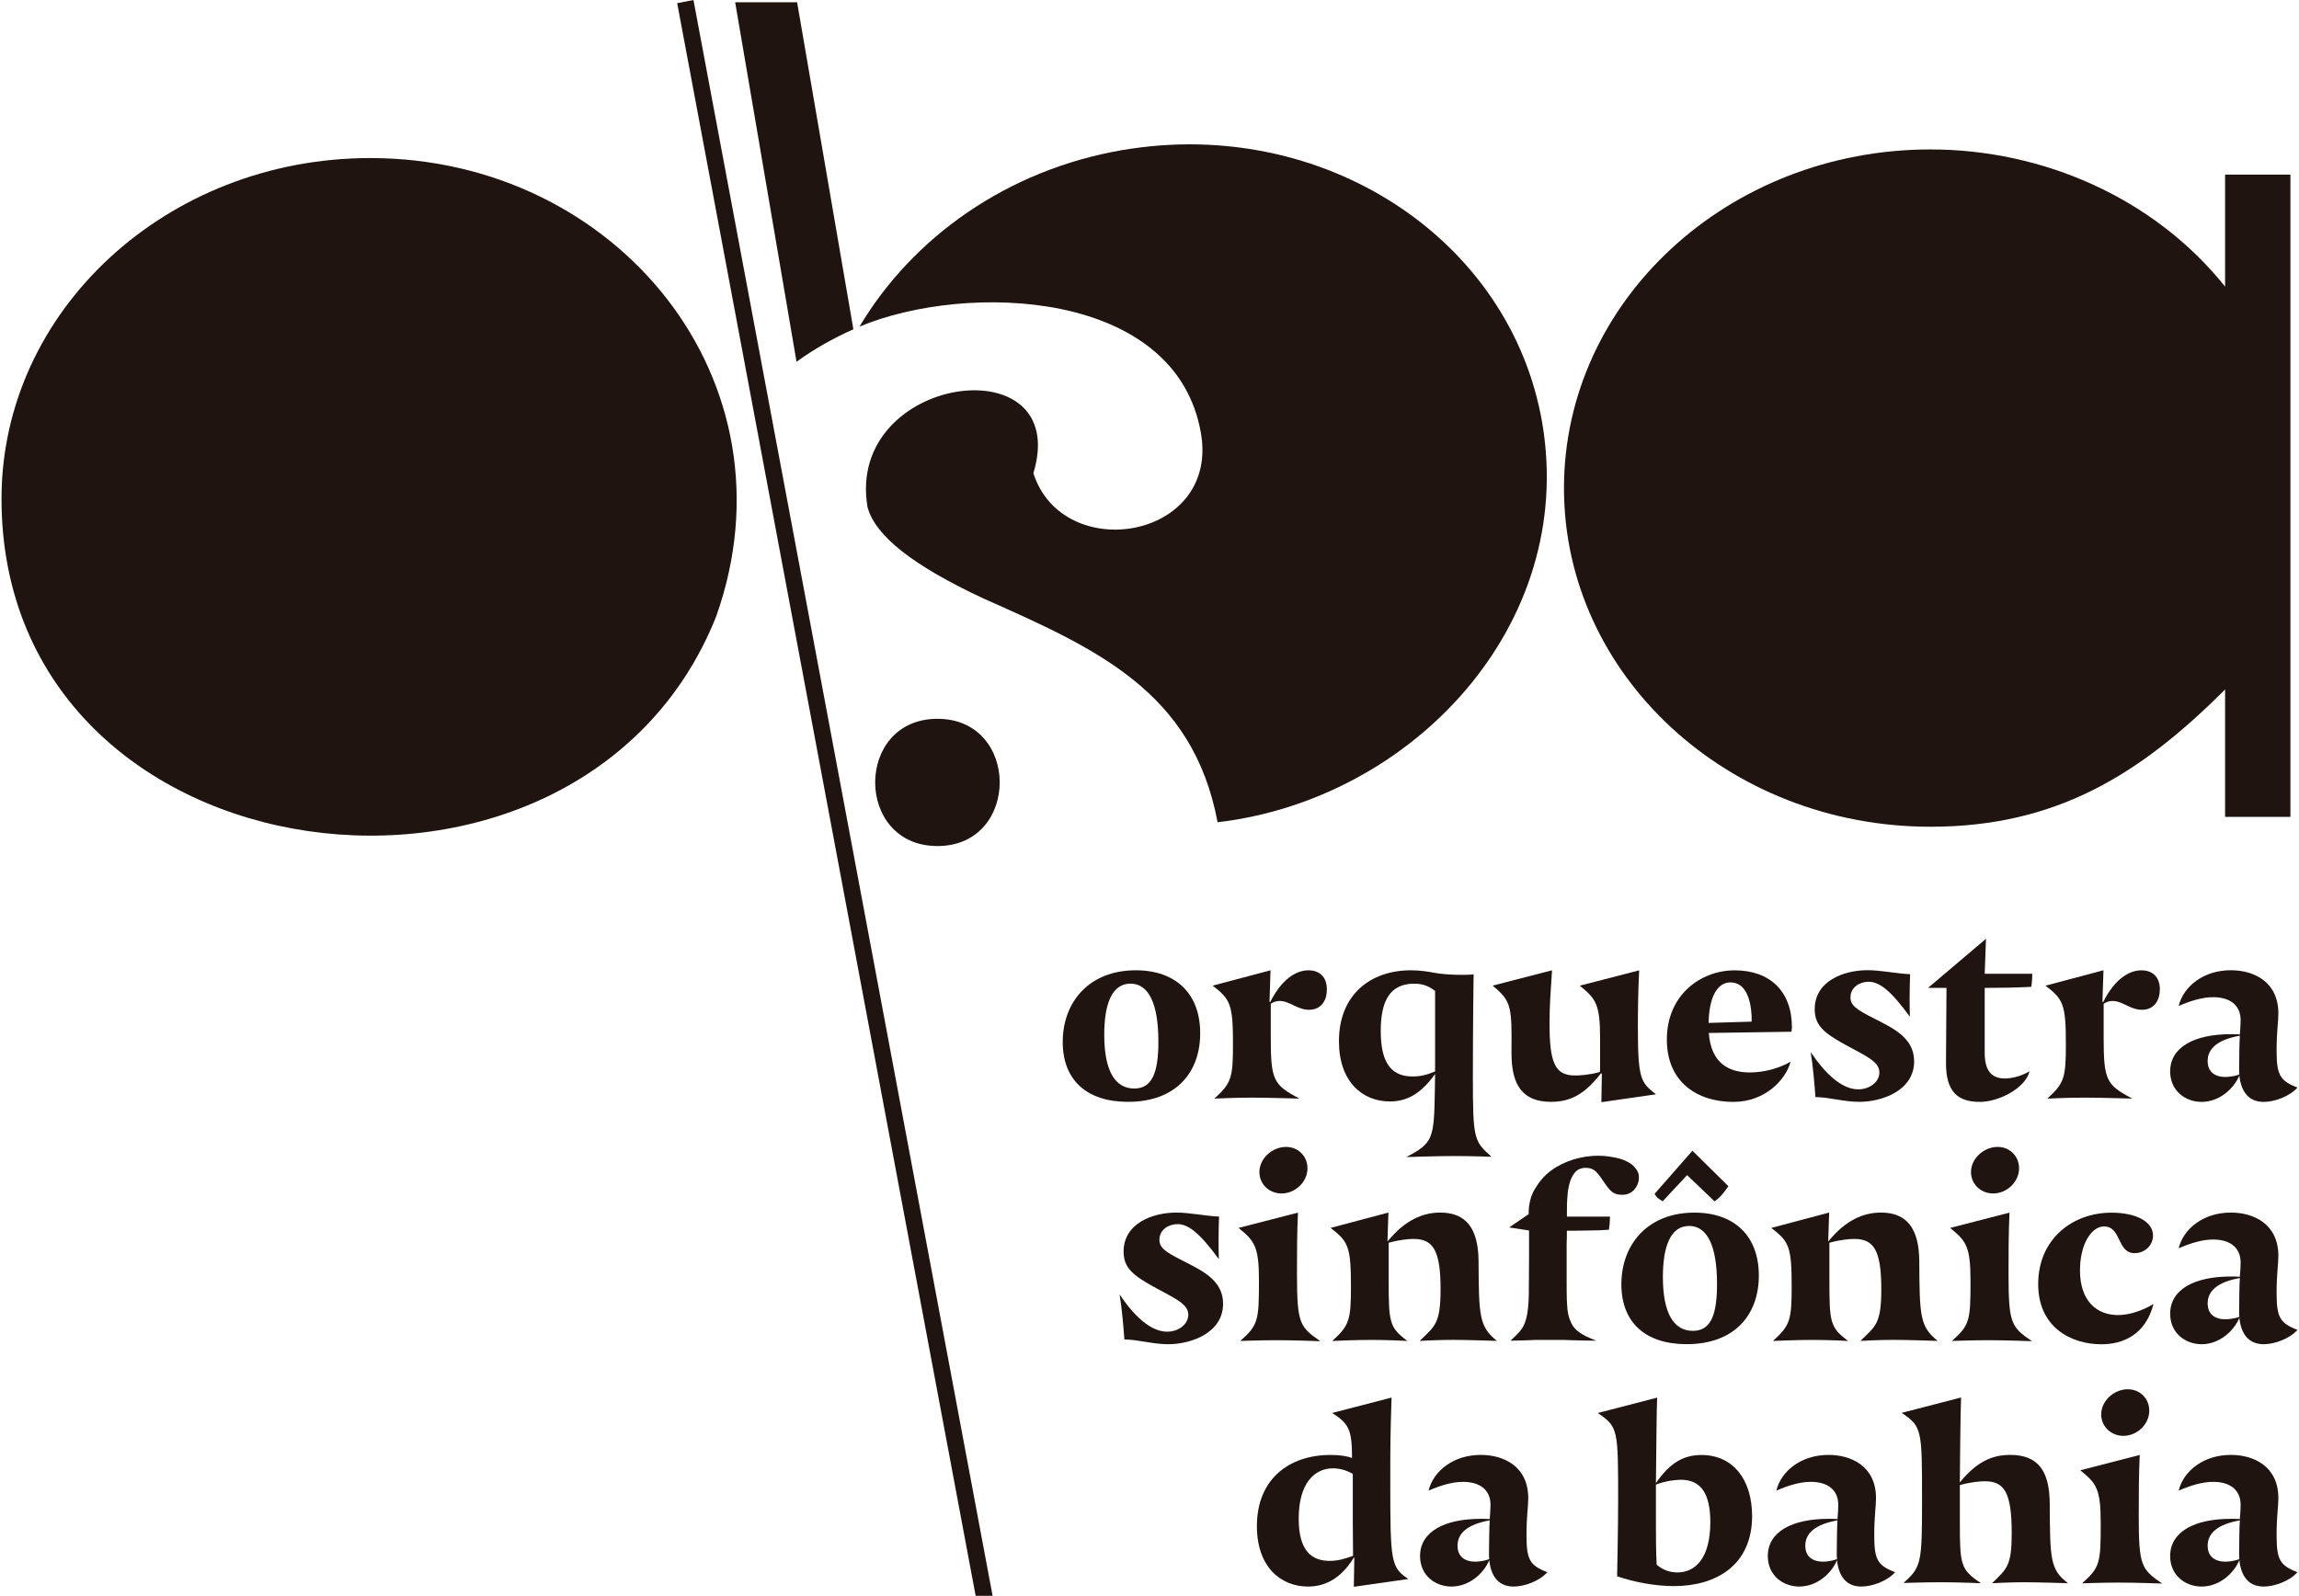 <svg xmlns="http://www.w3.org/2000/svg" xmlns:svg="http://www.w3.org/2000/svg" width="0.651in" height="0.452in" viewBox="0 0 46.849 32.571" id="svg431"><defs id="defs431"></defs><g id="Layer1010" transform="translate(-100.518,-434.233)"><path d="m 119.616,448.904 c 1.693,0 1.694,2.597 0,2.597 -1.695,0 -1.695,-2.597 0,-2.597 z" style="fill:#1f1410;fill-rule:evenodd" id="path245"></path><path d="m 108.042,437.459 c 5.034,0 8.764,4.554 7.058,9.357 -2.775,6.971 -14.582,5.508 -14.582,-2.403 0,-3.837 3.369,-6.954 7.524,-6.954 z" style="fill:#1f1410;fill-rule:evenodd" id="path246"></path><path d="m 117.9,440.953 -1.148,-6.674 h -1.264 l 1.252,7.337 c 0.358,-0.258 0.749,-0.48 1.16,-0.662 z" style="fill:#1f1410;fill-rule:evenodd" id="path247"></path><path d="m 123.394,437.295 c -2.357,0.404 -4.284,1.783 -5.369,3.604 2.181,-0.912 6.466,-0.769 6.968,2.181 0.369,2.167 -2.816,2.687 -3.42,0.812 0.802,-2.643 -3.845,-2.023 -3.384,0.692 0.161,0.594 0.938,1.195 2.351,1.858 2.3,1.022 4.288,1.892 4.792,4.573 3.953,-0.46 7.329,-4.006 6.624,-8.152 -0.648,-3.768 -4.48,-6.264 -8.561,-5.567 z" style="fill:#1f1410;fill-rule:evenodd" id="path248"></path><path d="m 139.878,437.283 c 2.297,0 4.567,0.993 6.012,2.8 v -2.286 h 1.333 v 13.109 h -1.333 v -2.601 c -1.749,1.751 -3.461,2.802 -6.012,2.802 -4.13,0 -7.478,-3.094 -7.478,-6.91 0,-3.817 3.347,-6.914 7.478,-6.914 z" style="fill:#1f1410;fill-rule:evenodd" id="path249"></path><path d="m 114.637,434.233 6.104,32.571 h -0.346 L 114.305,434.298 Z" style="fill:#1f1410;fill-rule:evenodd" id="path250"></path><path d="m 124.124,455.495 c 0,-0.781 -0.2,-1.186 -0.57,-1.186 -0.385,0 -0.535,0.431 -0.535,1.043 0,0.729 0.216,1.098 0.612,1.098 0.354,0 0.493,-0.303 0.493,-0.955 z m -1.952,0.005 c 0,-0.817 0.54,-1.463 1.49,-1.463 0.822,0 1.315,0.482 1.315,1.284 0,0.801 -0.493,1.401 -1.474,1.401 -0.848,0 -1.331,-0.451 -1.331,-1.222 z" style="fill:#1f1410;fill-rule:evenodd" id="path251"></path><path d="m 127.562,454.427 c 0,0.221 -0.112,0.416 -0.364,0.416 -0.241,0 -0.391,-0.18 -0.602,-0.18 -0.056,0 -0.118,0.016 -0.179,0.057 v 0.678 c 0,0.883 0.051,0.976 0.586,1.258 0,0 -0.637,-0.02 -0.981,-0.02 -0.345,0 -0.755,0.02 -0.755,0.02 0.343,-0.314 0.379,-0.42 0.379,-1.103 0,-0.817 -0.051,-0.925 -0.415,-1.202 l 1.181,-0.314 -0.021,0.647 h 0.016 c 0.225,-0.452 0.518,-0.647 0.78,-0.647 0.201,0 0.375,0.114 0.375,0.391 z" style="fill:#1f1410;fill-rule:evenodd" id="path252"></path><path d="m 129.77,454.458 c -0.123,-0.093 -0.241,-0.148 -0.426,-0.148 -0.493,0 -0.683,0.348 -0.683,0.965 0,0.591 0.174,0.929 0.647,0.929 0.164,0 0.293,-0.031 0.462,-0.103 z m -1.962,1.027 c 0,-0.95 0.643,-1.448 1.469,-1.448 0.19,0 0.345,0.026 0.483,0.052 0.143,0.026 0.348,0.041 0.539,0.041 0.093,0 0.186,0 0.257,-0.011 0,0 -0.015,0.978 -0.015,2.086 0,1.279 0.02,1.316 0.379,1.638 0,0 -0.421,-0.015 -0.74,-0.015 -0.369,0 -0.996,0.021 -0.996,0.021 0.545,-0.288 0.565,-0.366 0.581,-1.362 0,-0.129 0.005,-0.231 0.005,-0.333 -0.303,0.421 -0.591,0.56 -0.924,0.56 -0.566,0 -1.038,-0.411 -1.038,-1.228 z" style="fill:#1f1410;fill-rule:evenodd" id="path253"></path><path d="m 131.33,455.367 c 0,-0.647 -0.067,-0.75 -0.386,-1.017 l 1.212,-0.313 c -0.026,0.415 -0.051,0.703 -0.051,1.084 0,0.821 0.117,1.063 0.524,1.063 0.092,0 0.282,-0.01 0.503,-0.071 l 0.005,-0.062 v -0.621 c 0,-0.704 -0.087,-0.812 -0.415,-1.079 l 1.212,-0.313 c -0.021,0.435 -0.026,0.821 -0.026,1.144 0,1.074 0.056,1.145 0.369,1.386 l -1.114,0.161 c 0.005,-0.083 0.005,-0.493 0.01,-0.586 h -0.02 c -0.329,0.421 -0.617,0.579 -1.017,0.579 -0.581,0 -0.807,-0.343 -0.807,-0.991 z" style="fill:#1f1410;fill-rule:evenodd" id="path254"></path><path d="m 136.229,454.967 c -0.021,-0.374 -0.138,-0.683 -0.431,-0.683 -0.283,0 -0.438,0.324 -0.447,0.827 l 0.878,-0.026 z m -0.874,0.349 c 0.047,0.631 0.421,0.806 0.838,0.806 0.303,0 0.611,-0.091 0.832,-0.22 -0.098,0.363 -0.514,0.821 -1.171,0.821 -0.719,0 -1.355,-0.39 -1.355,-1.273 0,-0.909 0.688,-1.412 1.386,-1.412 0.719,0 1.166,0.431 1.166,1.16 0,0.026 -0.005,0.067 -0.01,0.093 z" style="fill:#1f1410;fill-rule:evenodd" id="path255"></path><path d="m 137.531,456.625 c -0.016,-0.231 -0.052,-0.652 -0.097,-0.919 0.278,0.416 0.621,0.761 0.971,0.761 0.231,0 0.431,-0.151 0.431,-0.345 0,-0.221 -0.262,-0.329 -0.704,-0.57 -0.42,-0.233 -0.616,-0.386 -0.616,-0.721 0,-0.569 0.581,-0.796 1.08,-0.796 0.266,0 0.565,0.067 0.867,0.082 -0.005,0.15 -0.01,0.299 -0.01,0.447 0,0.092 0,0.324 0.005,0.421 -0.395,-0.544 -0.626,-0.714 -0.843,-0.714 -0.174,0 -0.369,0.107 -0.369,0.319 0,0.164 0.118,0.247 0.493,0.436 0.369,0.19 0.806,0.386 0.806,0.869 0,0.596 -0.651,0.827 -1.124,0.827 -0.308,0 -0.622,-0.097 -0.888,-0.097 z" style="fill:#1f1410;fill-rule:evenodd" id="path256"></path><path d="m 141.9,456.096 c -0.083,0.35 -0.633,0.627 -1.012,0.627 -0.447,0 -0.693,-0.2 -0.693,-0.786 0,-0.082 0.005,-0.965 0.01,-1.541 h -0.376 l 1.182,-1.002 -0.026,0.714 h 0.971 c 0,0.083 -0.006,0.18 -0.021,0.267 -0.324,0.016 -0.627,0.021 -0.95,0.021 v 1.326 c 0,0.334 0.117,0.523 0.41,0.523 0.278,0 0.504,-0.148 0.504,-0.148 z" style="fill:#1f1410;fill-rule:evenodd" id="path257"></path><path d="m 144.558,454.427 c 0,0.221 -0.112,0.416 -0.365,0.416 -0.242,0 -0.391,-0.18 -0.602,-0.18 -0.056,0 -0.117,0.016 -0.179,0.057 v 0.678 c 0,0.883 0.05,0.976 0.586,1.258 0,0 -0.638,-0.02 -0.981,-0.02 -0.345,0 -0.755,0.02 -0.755,0.02 0.344,-0.314 0.379,-0.42 0.379,-1.103 0,-0.817 -0.051,-0.925 -0.416,-1.202 l 1.183,-0.314 -0.021,0.647 h 0.016 c 0.225,-0.452 0.518,-0.647 0.78,-0.647 0.201,0 0.376,0.114 0.376,0.391 z" style="fill:#1f1410;fill-rule:evenodd" id="path258"></path><path d="m 146.181,455.644 c 0,-0.083 0.005,-0.18 0.01,-0.272 -0.462,0.082 -0.657,0.267 -0.657,0.518 0,0.288 0.247,0.345 0.447,0.319 0.036,-0.005 0.124,-0.015 0.2,-0.046 -0.005,-0.036 -0.005,-0.077 -0.005,-0.124 0,-0.078 0.005,-0.365 0.005,-0.395 z m 0,0.54 c -0.108,0.261 -0.4,0.539 -0.771,0.539 -0.329,0 -0.641,-0.226 -0.641,-0.622 0,-0.498 0.498,-0.76 1.238,-0.76 0.062,0 0.122,0 0.184,0.005 0.011,-0.124 0.016,-0.231 0.016,-0.288 0,-0.329 -0.242,-0.472 -0.56,-0.472 -0.221,0 -0.457,0.072 -0.704,0.179 0.097,-0.4 0.507,-0.729 1.064,-0.729 0.467,0 0.97,0.231 0.97,0.884 0,0.174 -0.036,0.369 -0.036,0.75 0,0.498 0.062,0.621 0.426,0.76 -0.164,0.185 -0.472,0.293 -0.688,0.293 -0.303,0 -0.462,-0.2 -0.498,-0.539 z" style="fill:#1f1410;fill-rule:evenodd" id="path259"></path><path d="m 123.43,461.571 c -0.016,-0.231 -0.052,-0.652 -0.098,-0.919 0.278,0.416 0.622,0.761 0.971,0.761 0.231,0 0.431,-0.151 0.431,-0.345 0,-0.221 -0.262,-0.329 -0.704,-0.57 -0.42,-0.233 -0.616,-0.386 -0.616,-0.72 0,-0.57 0.581,-0.796 1.08,-0.796 0.266,0 0.565,0.067 0.868,0.082 -0.005,0.149 -0.01,0.299 -0.01,0.447 0,0.092 0,0.324 0.005,0.421 -0.396,-0.543 -0.627,-0.714 -0.843,-0.714 -0.174,0 -0.369,0.107 -0.369,0.319 0,0.164 0.117,0.247 0.493,0.436 0.369,0.19 0.806,0.386 0.806,0.869 0,0.596 -0.651,0.827 -1.125,0.827 -0.307,0 -0.621,-0.097 -0.888,-0.097 z" style="fill:#1f1410;fill-rule:evenodd" id="path260"></path><path d="m 126.73,457.642 c 0.252,0 0.436,0.195 0.436,0.436 0,0.277 -0.246,0.514 -0.529,0.514 -0.252,0 -0.452,-0.19 -0.452,-0.437 0,-0.277 0.262,-0.513 0.545,-0.513 z m 0.698,3.965 c 0,0 -0.524,-0.02 -0.893,-0.02 -0.319,0 -0.74,0.015 -0.74,0.015 0.366,-0.324 0.381,-0.416 0.381,-1.227 0,-0.704 -0.088,-0.811 -0.416,-1.08 l 1.212,-0.312 c -0.02,0.436 -0.02,0.81 -0.02,1.248 0,1.022 0.056,1.084 0.477,1.376 z" style="fill:#1f1410;fill-rule:evenodd" id="path261"></path><path d="m 129.203,461.602 c 0,0 -0.38,-0.021 -0.724,-0.021 -0.345,0 -0.807,0.021 -0.807,0.021 0.345,-0.314 0.381,-0.421 0.381,-1.105 0,-0.817 -0.052,-0.924 -0.416,-1.202 l 1.181,-0.313 -0.02,0.586 h 0.005 c 0.36,-0.442 0.724,-0.586 1.074,-0.586 0.529,0 0.775,0.329 0.78,0.991 0.006,1.119 0.011,1.335 0.375,1.628 0,0 -0.612,-0.021 -0.904,-0.021 -0.293,0 -0.672,0.021 -0.672,0.021 0.303,-0.298 0.426,-0.34 0.426,-1.053 0,-0.797 -0.154,-1.028 -0.55,-1.028 -0.098,0 -0.288,0.016 -0.509,0.078 v 0.745 c 0,0.883 0.011,0.981 0.38,1.258 z" style="fill:#1f1410;fill-rule:evenodd" id="path262"></path><path d="m 131.678,459.023 c 0,-0.205 0.041,-0.381 0.129,-0.524 0.088,-0.148 0.195,-0.277 0.329,-0.374 0.138,-0.102 0.293,-0.175 0.457,-0.227 0.169,-0.05 0.333,-0.076 0.498,-0.076 0.107,0 0.216,0.01 0.314,0.031 0.102,0.016 0.195,0.042 0.272,0.083 0.078,0.036 0.138,0.082 0.179,0.138 0.047,0.052 0.073,0.112 0.073,0.19 0,0.092 -0.031,0.174 -0.092,0.246 -0.062,0.072 -0.145,0.109 -0.252,0.109 -0.098,0 -0.174,-0.026 -0.231,-0.083 -0.057,-0.057 -0.102,-0.124 -0.148,-0.191 -0.047,-0.071 -0.092,-0.133 -0.145,-0.19 -0.057,-0.061 -0.129,-0.086 -0.221,-0.086 -0.087,0 -0.159,0.031 -0.21,0.086 -0.05,0.057 -0.087,0.129 -0.114,0.221 -0.025,0.088 -0.041,0.179 -0.046,0.288 -0.01,0.103 -0.01,0.2 -0.01,0.293 v 0.107 h 0.878 c 0,0.047 -0.005,0.088 -0.005,0.133 -0.006,0.047 -0.011,0.088 -0.016,0.135 -0.107,0.009 -0.236,0.015 -0.386,0.015 -0.148,0.005 -0.303,0.005 -0.472,0.005 0,0.088 0,0.174 -0.005,0.272 v 0.272 0.252 0.191 c 0,0.216 0,0.395 0.01,0.528 0.005,0.14 0.031,0.252 0.072,0.34 0.036,0.092 0.097,0.164 0.18,0.221 0.076,0.056 0.195,0.112 0.343,0.169 -0.123,0 -0.241,-0.006 -0.359,-0.006 -0.098,-0.004 -0.2,-0.004 -0.313,-0.01 h -0.293 -0.273 c -0.086,0.006 -0.174,0.006 -0.251,0.01 -0.092,0 -0.18,0.006 -0.262,0.006 0.092,-0.083 0.164,-0.154 0.215,-0.221 0.052,-0.067 0.088,-0.154 0.114,-0.262 0.025,-0.112 0.041,-0.262 0.045,-0.447 0,-0.185 0.005,-0.436 0.005,-0.755 v -0.565 l -0.406,-0.062 0.406,-0.277 z" style="fill:#1f1410;fill-rule:evenodd" id="path263"></path><path d="m 135.523,460.441 c 0,-0.781 -0.2,-1.186 -0.57,-1.186 -0.385,0 -0.535,0.431 -0.535,1.043 0,0.729 0.216,1.098 0.612,1.098 0.355,0 0.493,-0.303 0.493,-0.955 z m -1.109,-1.69 c -0.077,-0.046 -0.124,-0.072 -0.164,-0.153 l 0.771,-0.878 0.734,0.724 c -0.071,0.103 -0.164,0.231 -0.283,0.308 l -0.56,-0.534 z m -0.843,1.695 c 0,-0.817 0.54,-1.463 1.49,-1.463 0.822,0 1.315,0.482 1.315,1.284 0,0.801 -0.493,1.401 -1.474,1.401 -0.848,0 -1.331,-0.451 -1.331,-1.222 z" style="fill:#1f1410;fill-rule:evenodd" id="path264"></path><path d="m 138.196,461.602 c 0,0 -0.38,-0.021 -0.724,-0.021 -0.345,0 -0.807,0.021 -0.807,0.021 0.345,-0.314 0.381,-0.421 0.381,-1.105 0,-0.817 -0.052,-0.924 -0.416,-1.202 l 1.181,-0.313 -0.02,0.586 h 0.005 c 0.36,-0.442 0.724,-0.586 1.074,-0.586 0.529,0 0.775,0.329 0.78,0.991 0.006,1.119 0.011,1.335 0.375,1.628 0,0 -0.612,-0.021 -0.904,-0.021 -0.293,0 -0.672,0.021 -0.672,0.021 0.303,-0.298 0.426,-0.34 0.426,-1.053 0,-0.797 -0.154,-1.028 -0.55,-1.028 -0.097,0 -0.288,0.016 -0.509,0.078 v 0.745 c 0,0.883 0.011,0.981 0.38,1.258 z" style="fill:#1f1410;fill-rule:evenodd" id="path265"></path><path d="m 141.25,457.642 c 0.252,0 0.436,0.195 0.436,0.436 0,0.277 -0.246,0.514 -0.529,0.514 -0.252,0 -0.452,-0.19 -0.452,-0.437 0,-0.277 0.262,-0.513 0.545,-0.513 z m 0.698,3.965 c 0,0 -0.524,-0.02 -0.893,-0.02 -0.319,0 -0.74,0.015 -0.74,0.015 0.366,-0.324 0.38,-0.416 0.38,-1.227 0,-0.704 -0.088,-0.811 -0.416,-1.08 l 1.212,-0.312 c -0.02,0.436 -0.02,0.81 -0.02,1.248 0,1.022 0.055,1.084 0.477,1.376 z" style="fill:#1f1410;fill-rule:evenodd" id="path266"></path><path d="m 144.419,459.45 c 0,0.2 -0.164,0.36 -0.376,0.36 -0.364,0 -0.262,-0.545 -0.626,-0.545 -0.246,0 -0.488,0.349 -0.488,0.899 0,0.607 0.329,0.91 0.776,0.91 0.221,0 0.488,-0.083 0.724,-0.226 -0.164,0.636 -0.631,0.822 -1.063,0.822 -0.628,0 -1.29,-0.354 -1.29,-1.228 0,-0.919 0.699,-1.458 1.495,-1.458 0.488,0 0.848,0.174 0.848,0.467 z" style="fill:#1f1410;fill-rule:evenodd" id="path267"></path><path d="m 146.181,460.59 c 0,-0.083 0.005,-0.18 0.01,-0.272 -0.462,0.082 -0.657,0.267 -0.657,0.518 0,0.288 0.247,0.345 0.447,0.319 0.036,-0.005 0.124,-0.015 0.2,-0.045 -0.005,-0.036 -0.005,-0.077 -0.005,-0.124 0,-0.078 0.005,-0.365 0.005,-0.396 z m 0,0.54 c -0.108,0.261 -0.4,0.539 -0.771,0.539 -0.329,0 -0.641,-0.226 -0.641,-0.622 0,-0.498 0.498,-0.76 1.238,-0.76 0.062,0 0.122,0 0.184,0.005 0.011,-0.124 0.016,-0.231 0.016,-0.288 0,-0.329 -0.242,-0.472 -0.56,-0.472 -0.221,0 -0.457,0.072 -0.704,0.179 0.097,-0.4 0.507,-0.729 1.064,-0.729 0.467,0 0.97,0.231 0.97,0.884 0,0.174 -0.036,0.369 -0.036,0.75 0,0.498 0.062,0.621 0.426,0.76 -0.164,0.185 -0.472,0.293 -0.688,0.293 -0.303,0 -0.462,-0.2 -0.498,-0.539 z" style="fill:#1f1410;fill-rule:evenodd" id="path268"></path><path d="m 128.096,465.988 c 0,-0.226 -0.005,-0.472 -0.005,-0.678 v -0.996 c -0.139,-0.078 -0.278,-0.112 -0.406,-0.112 -0.369,0 -0.698,0.297 -0.698,1.027 0,0.647 0.257,0.862 0.631,0.862 0.166,0 0.309,-0.041 0.478,-0.103 z m 0.016,0.036 c -0.283,0.462 -0.623,0.591 -0.935,0.591 -0.56,0 -1.043,-0.405 -1.043,-1.233 0,-0.949 0.643,-1.453 1.505,-1.453 0.195,0 0.345,0.026 0.436,0.062 0,-0.576 -0.062,-0.698 -0.405,-0.919 l 1.212,-0.314 c -0.026,0.792 -0.026,0.966 -0.026,1.757 0,1.588 0.011,1.71 0.369,1.946 l -1.113,0.159 c 0.005,-0.082 0.005,-0.503 0.01,-0.596 z" style="fill:#1f1410;fill-rule:evenodd" id="path269"></path><path d="m 130.875,465.536 c 0,-0.083 0.005,-0.18 0.01,-0.272 -0.462,0.082 -0.657,0.267 -0.657,0.518 0,0.288 0.247,0.345 0.447,0.32 0.036,-0.006 0.124,-0.016 0.2,-0.047 -0.005,-0.036 -0.005,-0.077 -0.005,-0.124 0,-0.077 0.005,-0.365 0.005,-0.395 z m 0,0.54 c -0.107,0.261 -0.4,0.539 -0.771,0.539 -0.329,0 -0.641,-0.226 -0.641,-0.622 0,-0.498 0.498,-0.76 1.238,-0.76 0.062,0 0.122,0 0.184,0.005 0.01,-0.124 0.016,-0.231 0.016,-0.288 0,-0.329 -0.242,-0.472 -0.56,-0.472 -0.221,0 -0.457,0.072 -0.704,0.179 0.098,-0.4 0.508,-0.729 1.064,-0.729 0.467,0 0.97,0.231 0.97,0.884 0,0.174 -0.036,0.369 -0.036,0.75 0,0.498 0.062,0.622 0.426,0.76 -0.164,0.185 -0.472,0.293 -0.688,0.293 -0.303,0 -0.462,-0.2 -0.498,-0.539 z" style="fill:#1f1410;fill-rule:evenodd" id="path270"></path><path d="m 134.292,466.168 c 0.113,0.103 0.262,0.159 0.421,0.159 0.369,0 0.673,-0.293 0.673,-1.028 0,-0.585 -0.196,-0.863 -0.597,-0.863 -0.093,0 -0.303,0.016 -0.513,0.098 v 0.755 c 0,0.278 0,0.602 0.015,0.878 z m 1.947,-0.997 c 0,1.018 -0.745,1.435 -1.598,1.435 -0.38,0 -0.816,-0.083 -1.157,-0.201 0,0 0.021,-0.996 0.021,-1.546 0,-1.454 0,-1.505 -0.416,-1.786 l 1.212,-0.314 c -0.01,0.091 -0.02,1.32 -0.025,1.746 0.298,-0.442 0.595,-0.575 0.929,-0.575 0.657,0 1.033,0.518 1.033,1.242 z" style="fill:#1f1410;fill-rule:evenodd" id="path271"></path><path d="m 137.971,465.536 c 0,-0.083 0.005,-0.18 0.01,-0.272 -0.462,0.082 -0.657,0.267 -0.657,0.518 0,0.288 0.247,0.345 0.447,0.32 0.036,-0.006 0.124,-0.016 0.2,-0.047 -0.005,-0.036 -0.005,-0.077 -0.005,-0.124 0,-0.077 0.005,-0.365 0.005,-0.395 z m 0,0.54 c -0.107,0.261 -0.4,0.539 -0.771,0.539 -0.329,0 -0.641,-0.226 -0.641,-0.622 0,-0.498 0.498,-0.76 1.238,-0.76 0.062,0 0.122,0 0.184,0.005 0.011,-0.124 0.016,-0.231 0.016,-0.288 0,-0.329 -0.242,-0.472 -0.56,-0.472 -0.221,0 -0.457,0.072 -0.704,0.179 0.098,-0.4 0.508,-0.729 1.064,-0.729 0.467,0 0.97,0.231 0.97,0.884 0,0.174 -0.036,0.369 -0.036,0.75 0,0.498 0.062,0.622 0.426,0.76 -0.164,0.185 -0.472,0.293 -0.688,0.293 -0.303,0 -0.462,-0.2 -0.498,-0.539 z" style="fill:#1f1410;fill-rule:evenodd" id="path272"></path><path d="m 140.478,464.488 c 0.345,-0.421 0.657,-0.56 1.027,-0.56 0.571,0 0.802,0.329 0.807,0.991 0.005,1.151 0.01,1.352 0.374,1.628 0,0 -0.61,-0.02 -0.903,-0.02 -0.293,0 -0.648,0.02 -0.648,0.02 0.303,-0.298 0.401,-0.348 0.401,-1.022 0,-0.827 -0.149,-1.059 -0.549,-1.059 -0.098,0 -0.288,0.016 -0.509,0.078 v 0.745 c 0,0.883 0.01,0.976 0.431,1.258 0,0 -0.457,-0.02 -0.827,-0.02 -0.319,0 -0.755,0.015 -0.755,0.015 0.365,-0.324 0.379,-0.405 0.379,-1.684 0,-1.454 0,-1.506 -0.415,-1.788 l 1.212,-0.314 c -0.01,0.109 -0.026,1.552 -0.026,1.731 z" style="fill:#1f1410;fill-rule:evenodd" id="path273"></path><path d="m 143.907,462.589 c 0.252,0 0.436,0.195 0.436,0.436 0,0.277 -0.246,0.514 -0.529,0.514 -0.252,0 -0.452,-0.191 -0.452,-0.438 0,-0.277 0.262,-0.513 0.545,-0.513 z m 0.698,3.965 c 0,0 -0.524,-0.02 -0.893,-0.02 -0.319,0 -0.74,0.015 -0.74,0.015 0.366,-0.324 0.38,-0.416 0.38,-1.227 0,-0.704 -0.087,-0.812 -0.416,-1.08 l 1.212,-0.313 c -0.02,0.436 -0.02,0.811 -0.02,1.248 0,1.022 0.055,1.084 0.477,1.376 z" style="fill:#1f1410;fill-rule:evenodd" id="path274"></path><path d="m 146.181,465.536 c 0,-0.083 0.005,-0.18 0.01,-0.272 -0.462,0.082 -0.657,0.267 -0.657,0.518 0,0.288 0.247,0.345 0.447,0.32 0.036,-0.006 0.124,-0.016 0.2,-0.047 -0.005,-0.036 -0.005,-0.077 -0.005,-0.124 0,-0.077 0.005,-0.365 0.005,-0.395 z m 0,0.54 c -0.108,0.261 -0.4,0.539 -0.771,0.539 -0.329,0 -0.641,-0.226 -0.641,-0.622 0,-0.498 0.498,-0.76 1.238,-0.76 0.062,0 0.122,0 0.184,0.005 0.011,-0.124 0.016,-0.231 0.016,-0.288 0,-0.329 -0.242,-0.472 -0.56,-0.472 -0.221,0 -0.457,0.072 -0.704,0.179 0.097,-0.4 0.507,-0.729 1.064,-0.729 0.467,0 0.97,0.231 0.97,0.884 0,0.174 -0.036,0.369 -0.036,0.75 0,0.498 0.062,0.622 0.426,0.76 -0.164,0.185 -0.472,0.293 -0.688,0.293 -0.303,0 -0.462,-0.2 -0.498,-0.539 z" style="fill:#1f1410;fill-rule:evenodd" id="path275"></path></g></svg>